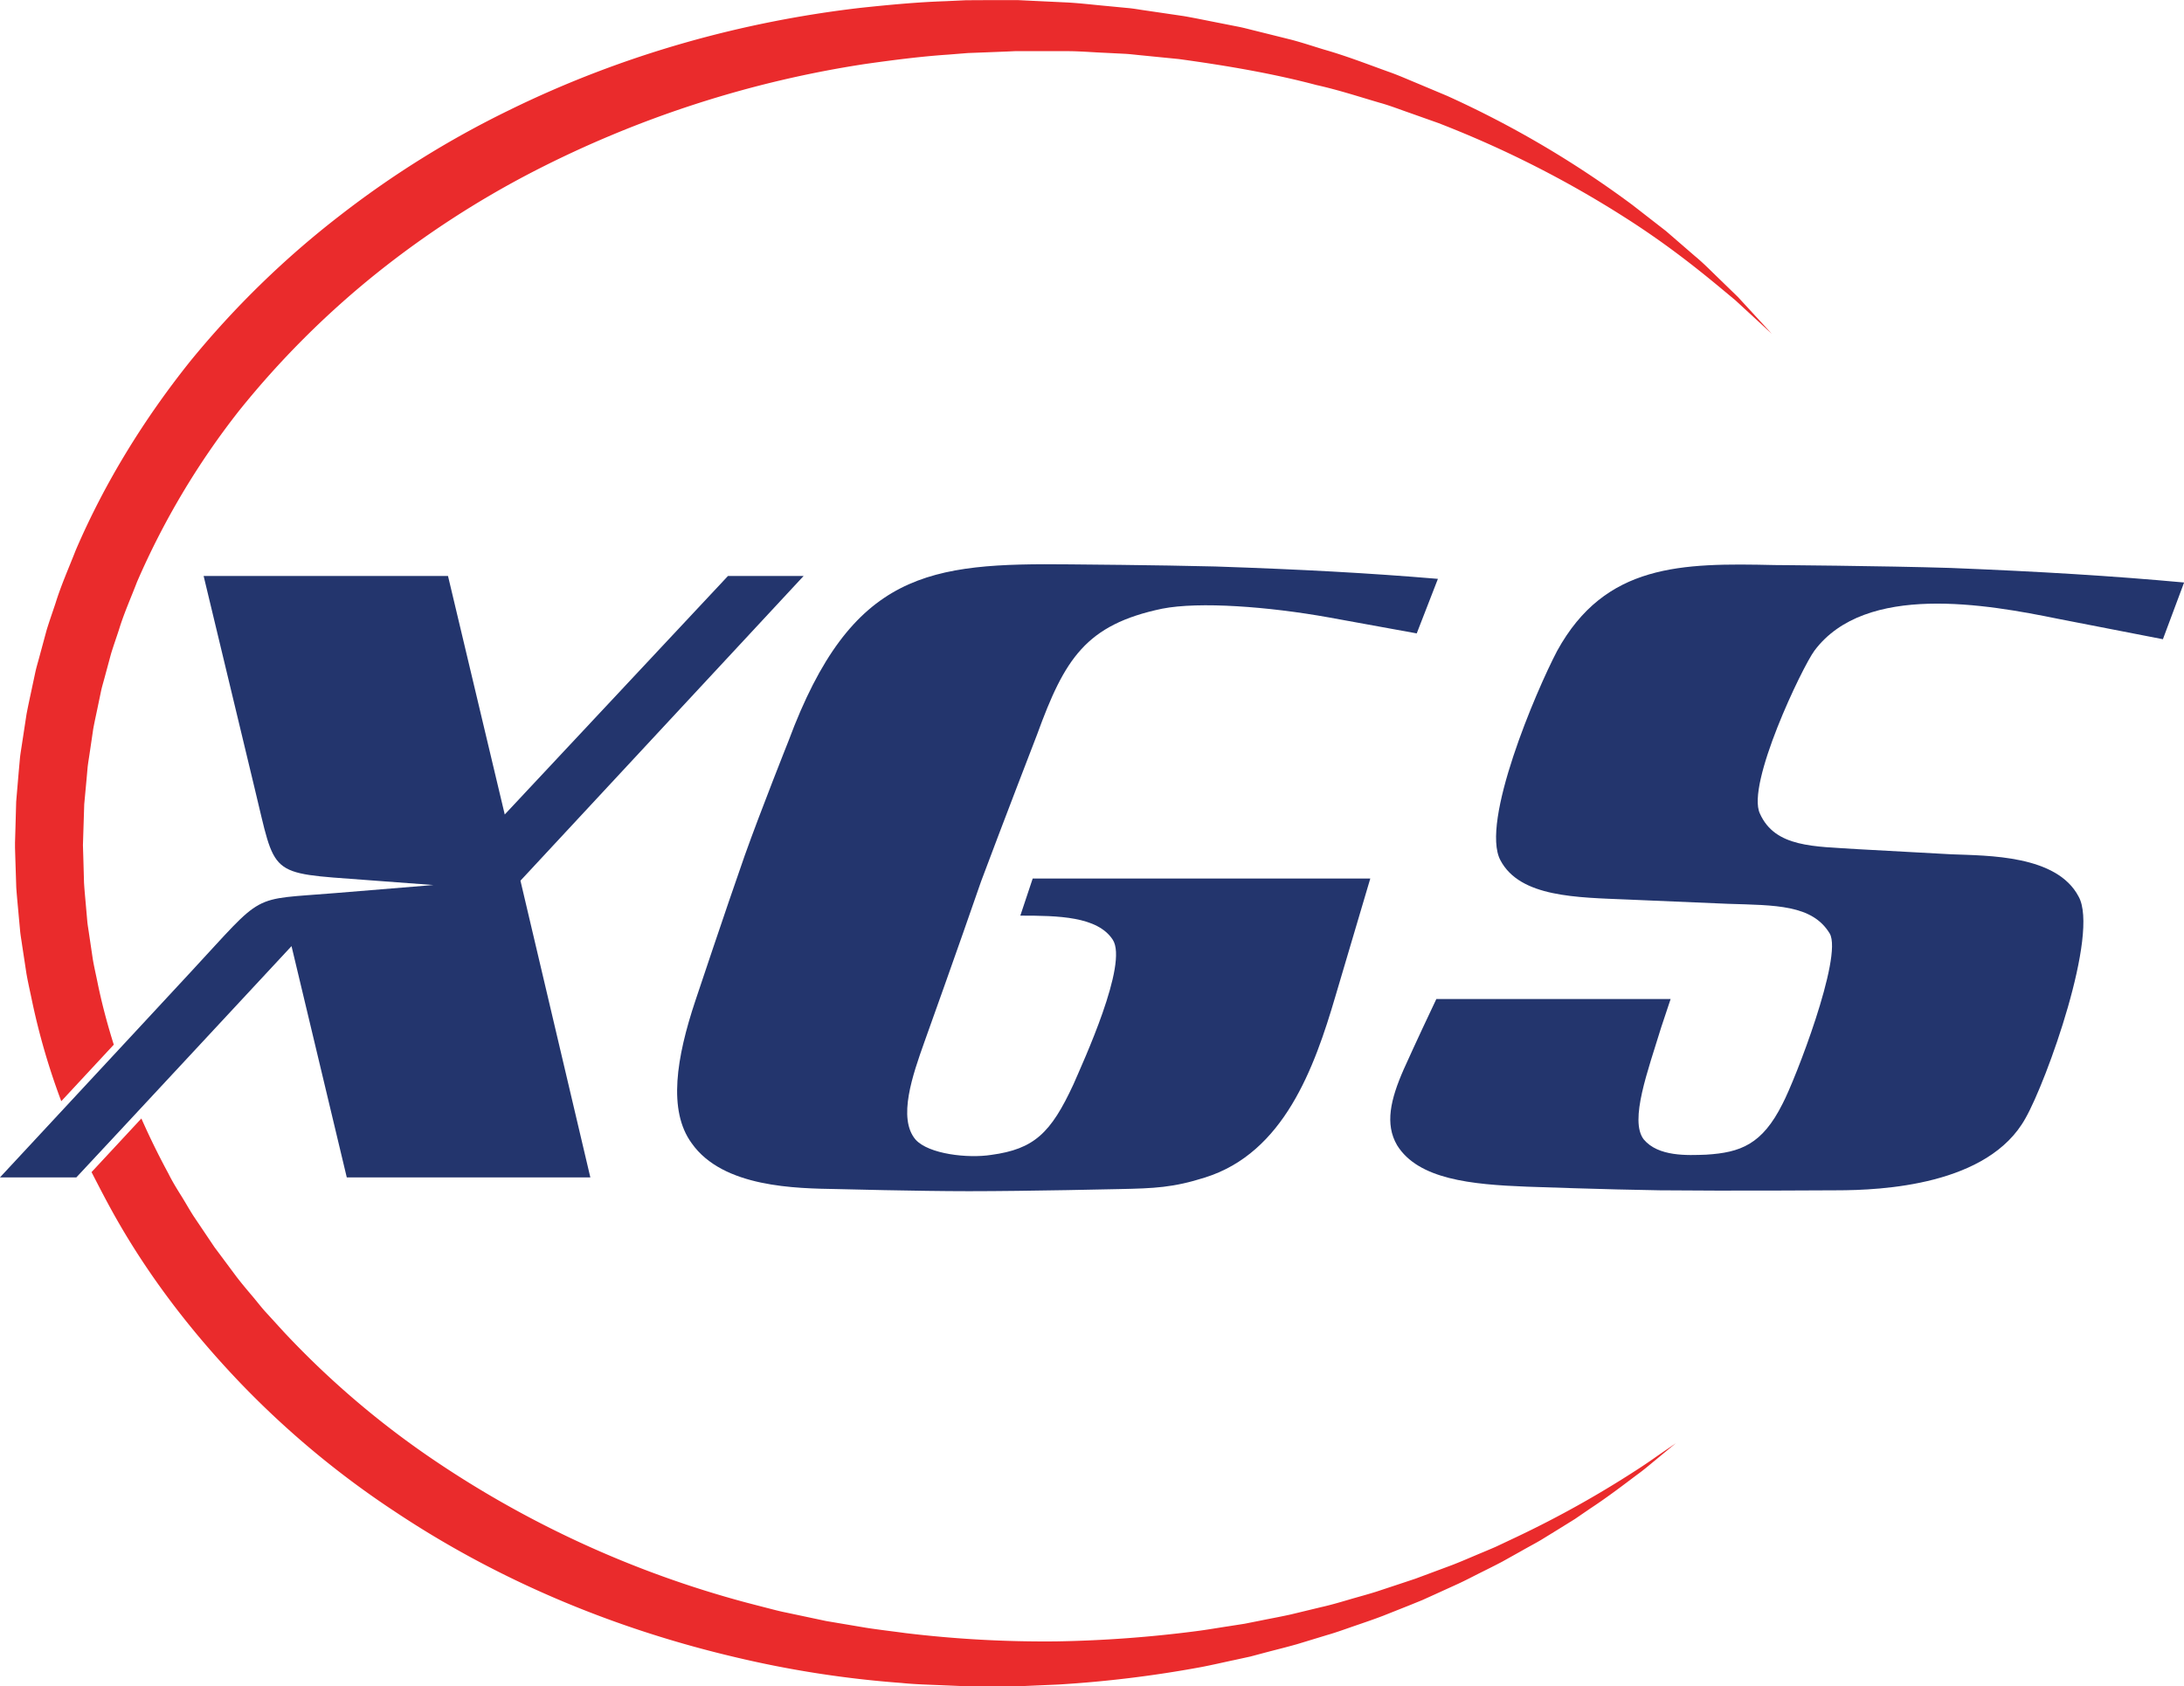 <svg id="Layer_1" data-name="Layer 1" xmlns="http://www.w3.org/2000/svg" viewBox="0 0 1031.16 796.17"><defs><style>.cls-1{fill:none;}.cls-2{fill:#23356d;}.cls-3{fill:#ea2b2c;}</style></defs><polygon class="cls-1" points="30.23 523.37 13.59 541.28 30.23 523.38 30.23 523.37"/><path class="cls-2" d="M947.63,1044.41c10-26.78,26.45-69.36,26.45-69.36,13-35.71,23-51.85,59.06-59.4,17.51-3.44,50.13-1,78.64,4.12l41.54,7.55,10-25.75c-32.62-2.75-64.56-4.47-105.08-5.84-26.44-.68-68.68-1-68.68-1-66.26-.68-103,3.09-132.88,83.44,0,0-13,32.62-20.6,53.91-9.27,26.44-23.35,68.68-23.35,68.68-8.93,26.78-13.06,51.85-1.72,67.3,14.77,21,49.45,21.29,68.68,21.63,0,0,38.11,1,62.15,1,27.81,0,71.08-1,71.08-1,16.48-.34,25.41-.68,40.52-5.49,37.08-11.67,51.5-51.51,61.47-85.5l16.48-55.63H972l-5.84,17.51c17.86,0,36.4.35,43.61,11.33,7.55,11.34-14.08,58-18.54,68.34-10.65,23-18.55,30.56-38.81,33.3-11,1.72-29.53-.34-35.71-7.21-8.58-10-1.37-30.56,4.12-46C920.85,1120.3,937.33,1074.29,947.63,1044.41Z" transform="translate(-484.42 -628.26)"/><path class="cls-2" d="M1456.17,920.45l49.45,9.62,10-26.78c-33.65-3.09-67.65-5.16-110.22-6.87-31.94-1-83.11-1.37-83.11-1.37-44-1-80-.69-102.67,40.51-9.95,18.89-36.39,81-26.78,98.9,9.27,17.51,36.06,17.51,60.43,18.54l47,2c22.32.7,39.83.35,48.07,14.08,6.18,11-16.48,69.37-22.32,80.36-9.61,19.23-19.91,23-36,24-8.93.35-22.67,1-29.53-7.21-6.87-8.92,2.06-32.62,8.24-52.88l4.46-13.39H1162.58c-3.09,6.52-9.27,19.57-15.45,33.3-6.18,14.08-8.93,25.76-3.09,35.72,10,16.14,35,18.55,61.12,19.57,0,0,38.12,1.37,62.84,1.72,32.28.34,83.44,0,83.44,0,21.64,0,71.77-2.4,89.28-34,10-17.52,35-87.23,25.07-104.74-10.31-19.57-42.58-19.23-60.09-19.91l-44-2.41c-20.61-1.37-39.15-.68-46.36-16.82-6.52-13.73,19.91-69,25.75-76.92C1365.18,903.29,1422.52,913.59,1456.17,920.45Z" transform="translate(-484.42 -628.26)"/><path class="cls-3" d="M537.47,1200.33c16.82,30.39,37.74,57.19,60.39,80.88a426.09,426.09,0,0,0,73.38,61c51.62,34.33,106.85,55.92,160.2,68.47a496.38,496.38,0,0,0,78.58,12.2c6.35.66,12.78.8,19.11,1.08l9.46.39c3.14.15,6.13,0,9.19.06l9.06,0h7.48l.57,0,1.13,0,17.94-.78a553.92,553.92,0,0,0,67.48-8.23c5.3-1,10.51-2.24,15.66-3.32l7.66-1.67,7.5-2c5-1.31,9.87-2.5,14.65-3.87l14.1-4.29c4.64-1.32,9.12-3,13.54-4.51s8.78-3,13-4.62l12.4-4.93,6-2.44,5.81-2.63L1173,1376c3.66-1.69,7.16-3.56,10.62-5.28s6.83-3.4,10.09-5.12l9.42-5.26c3-1.73,6.06-3.31,8.91-5l8.24-5.07,7.73-4.8,7-4.8c9.12-6,16.54-11.78,22.6-16.3,3.06-2.21,5.6-4.41,7.84-6.25l5.61-4.64,4.59-3.79-4.86,3.34c-3.23,2.16-7.89,5.61-14.2,9.64a488.71,488.71,0,0,1-56.19,31.31l-9.58,4.52c-3.3,1.46-6.73,2.85-10.22,4.33s-7,3-10.73,4.43l-11.33,4.22-5.84,2.17-6,2-12.38,4.1c-4.22,1.34-8.57,2.48-12.95,3.77s-8.84,2.6-13.45,3.62l-14,3.38c-4.74,1.06-9.58,1.93-14.48,2.93l-7.39,1.47-7.55,1.18c-5.06.76-10.18,1.67-15.39,2.33a588.29,588.29,0,0,1-65.83,4.82,547.86,547.86,0,0,1-71.46-3.93c-6.13-.85-12.32-1.54-18.53-2.51l-18.75-3.16-18.89-4c-3.18-.62-6.32-1.48-9.49-2.29s-6.34-1.64-9.52-2.47a488.22,488.22,0,0,1-150.62-69.48,416.78,416.78,0,0,1-67.57-58.24l-7.7-8.44c-2.63-2.76-4.93-5.86-7.41-8.77s-4.95-5.87-7.3-8.93l-6.92-9.3-3.47-4.65-3.25-4.84-6.52-9.69c-2.12-3.27-4-6.7-6.08-10s-4.12-6.66-5.87-10.19q-6.88-12.69-12.76-26l-23.53,25.32C530.84,1187.9,534.07,1194.19,537.47,1200.33Z" transform="translate(-484.42 -628.26)"/><path class="cls-2" d="M547.5,1116.27l-32.85,35.36L498,1169.55l-1.33,1.43,1.33-1.43-13.59,14.62h36.06l5.59-6c0,.09,96-103.19,96-103.19l26.09,109.2h115l-33-140.1L863.85,900.2H828.14L722.73,1012.82,695.94,900.2H580.56l24,99.91c10.3,42.24,5.84,40.18,52.2,43.61l32.27,2.41-46,3.78c-41.2,3.43-33-1-68.68,37.42Z" transform="translate(-484.42 -628.26)"/><path class="cls-3" d="M524.19,1008l1.09-11.74.52-5.86c.23-2,.58-4,.87-6l1.77-12c.74-4,1.64-7.91,2.44-11.87l1.24-5.93c.42-2,1-3.89,1.53-5.84l3.15-11.67c1.16-3.85,2.52-7.63,3.76-11.44,2.34-7.71,5.63-15,8.49-22.48a366.26,366.26,0,0,1,48.36-81.13,421.39,421.39,0,0,1,64.87-64.79,446.26,446.26,0,0,1,74.15-48.09,509.7,509.7,0,0,1,156.94-50.76c13-1.82,25.83-3.49,38.55-4.34l9.5-.76,9.44-.36,9.37-.37,2.33-.11,1.17-.05c.41,0,.09,0,.34,0h5.32l18.71,0c6.15,0,12,.54,17.95.78l8.82.44c2.93.12,5.87.53,8.78.79l17.33,1.72c22.77,3.12,44.59,6.86,65,12.27,10.29,2.29,20.09,5.5,29.71,8.32,4.84,1.33,9.45,3.15,14.06,4.74l13.6,4.82A497.08,497.08,0,0,1,1251.71,731c23.49,14.92,40.43,29.36,52.07,39.05,11.21,10.33,17.2,15.83,17.2,15.83l-16-17.39-9.2-8.93c-3.41-3.26-7-7-11.26-10.51L1271,737.35,1255.11,725a473.83,473.83,0,0,0-87.43-51.47L1154,667.78c-4.64-1.9-9.29-4-14.17-5.7-9.7-3.49-19.62-7.37-30.06-10.35-5.2-1.57-10.44-3.34-15.82-4.75l-16.39-4.08c-2.76-.66-5.53-1.44-8.35-2l-8.51-1.68c-5.71-1.1-11.47-2.33-17.32-3.35l-17.81-2.62c-3-.4-6-1-9.07-1.24l-9.24-.89c-6.18-.55-12.53-1.33-18.72-1.68l-18.69-.89-4.72-.23-.59,0-.84,0h-3.63l-9.72,0-9.81.05-9.87.46c-13.24.44-26.64,1.72-40.21,3.16-54.21,6.34-111,21.42-165.89,48.41a453.86,453.86,0,0,0-79.73,49.67A432,432,0,0,0,574,799.11c-21.14,26.51-39.79,56.25-53.83,88.95-3.24,8.31-6.88,16.44-9.55,25.05-1.41,4.27-2.93,8.49-4.23,12.8L502.85,939c-.58,2.18-1.25,4.34-1.73,6.56l-1.42,6.65c-.93,4.45-1.93,8.87-2.77,13.34L494.88,979c-.33,2.26-.72,4.47-1,6.77l-.63,7-1.19,14-.36,12.92-.19,6.46c0,.14,0,1.68,0,1.44l0,.85.05,1.71.1,3.42.44,13.68c.31,4.55.79,9.08,1.18,13.62l.63,6.8c.2,2.27.64,4.51.94,6.76l2.05,13.47c.77,4.46,1.82,8.86,2.72,13.3a323.75,323.75,0,0,0,13.73,47l24.79-26.69c-2.94-9.37-5.5-18.88-7.51-28.57-.79-4-1.73-7.86-2.4-11.84l-1.78-12c-.27-2-.66-4-.83-6l-.53-6c-.33-4-.76-8.05-1-12.09l-.34-12.15-.17-5.5.2-6.47Z" transform="translate(-484.42 -628.26)"/></svg>
